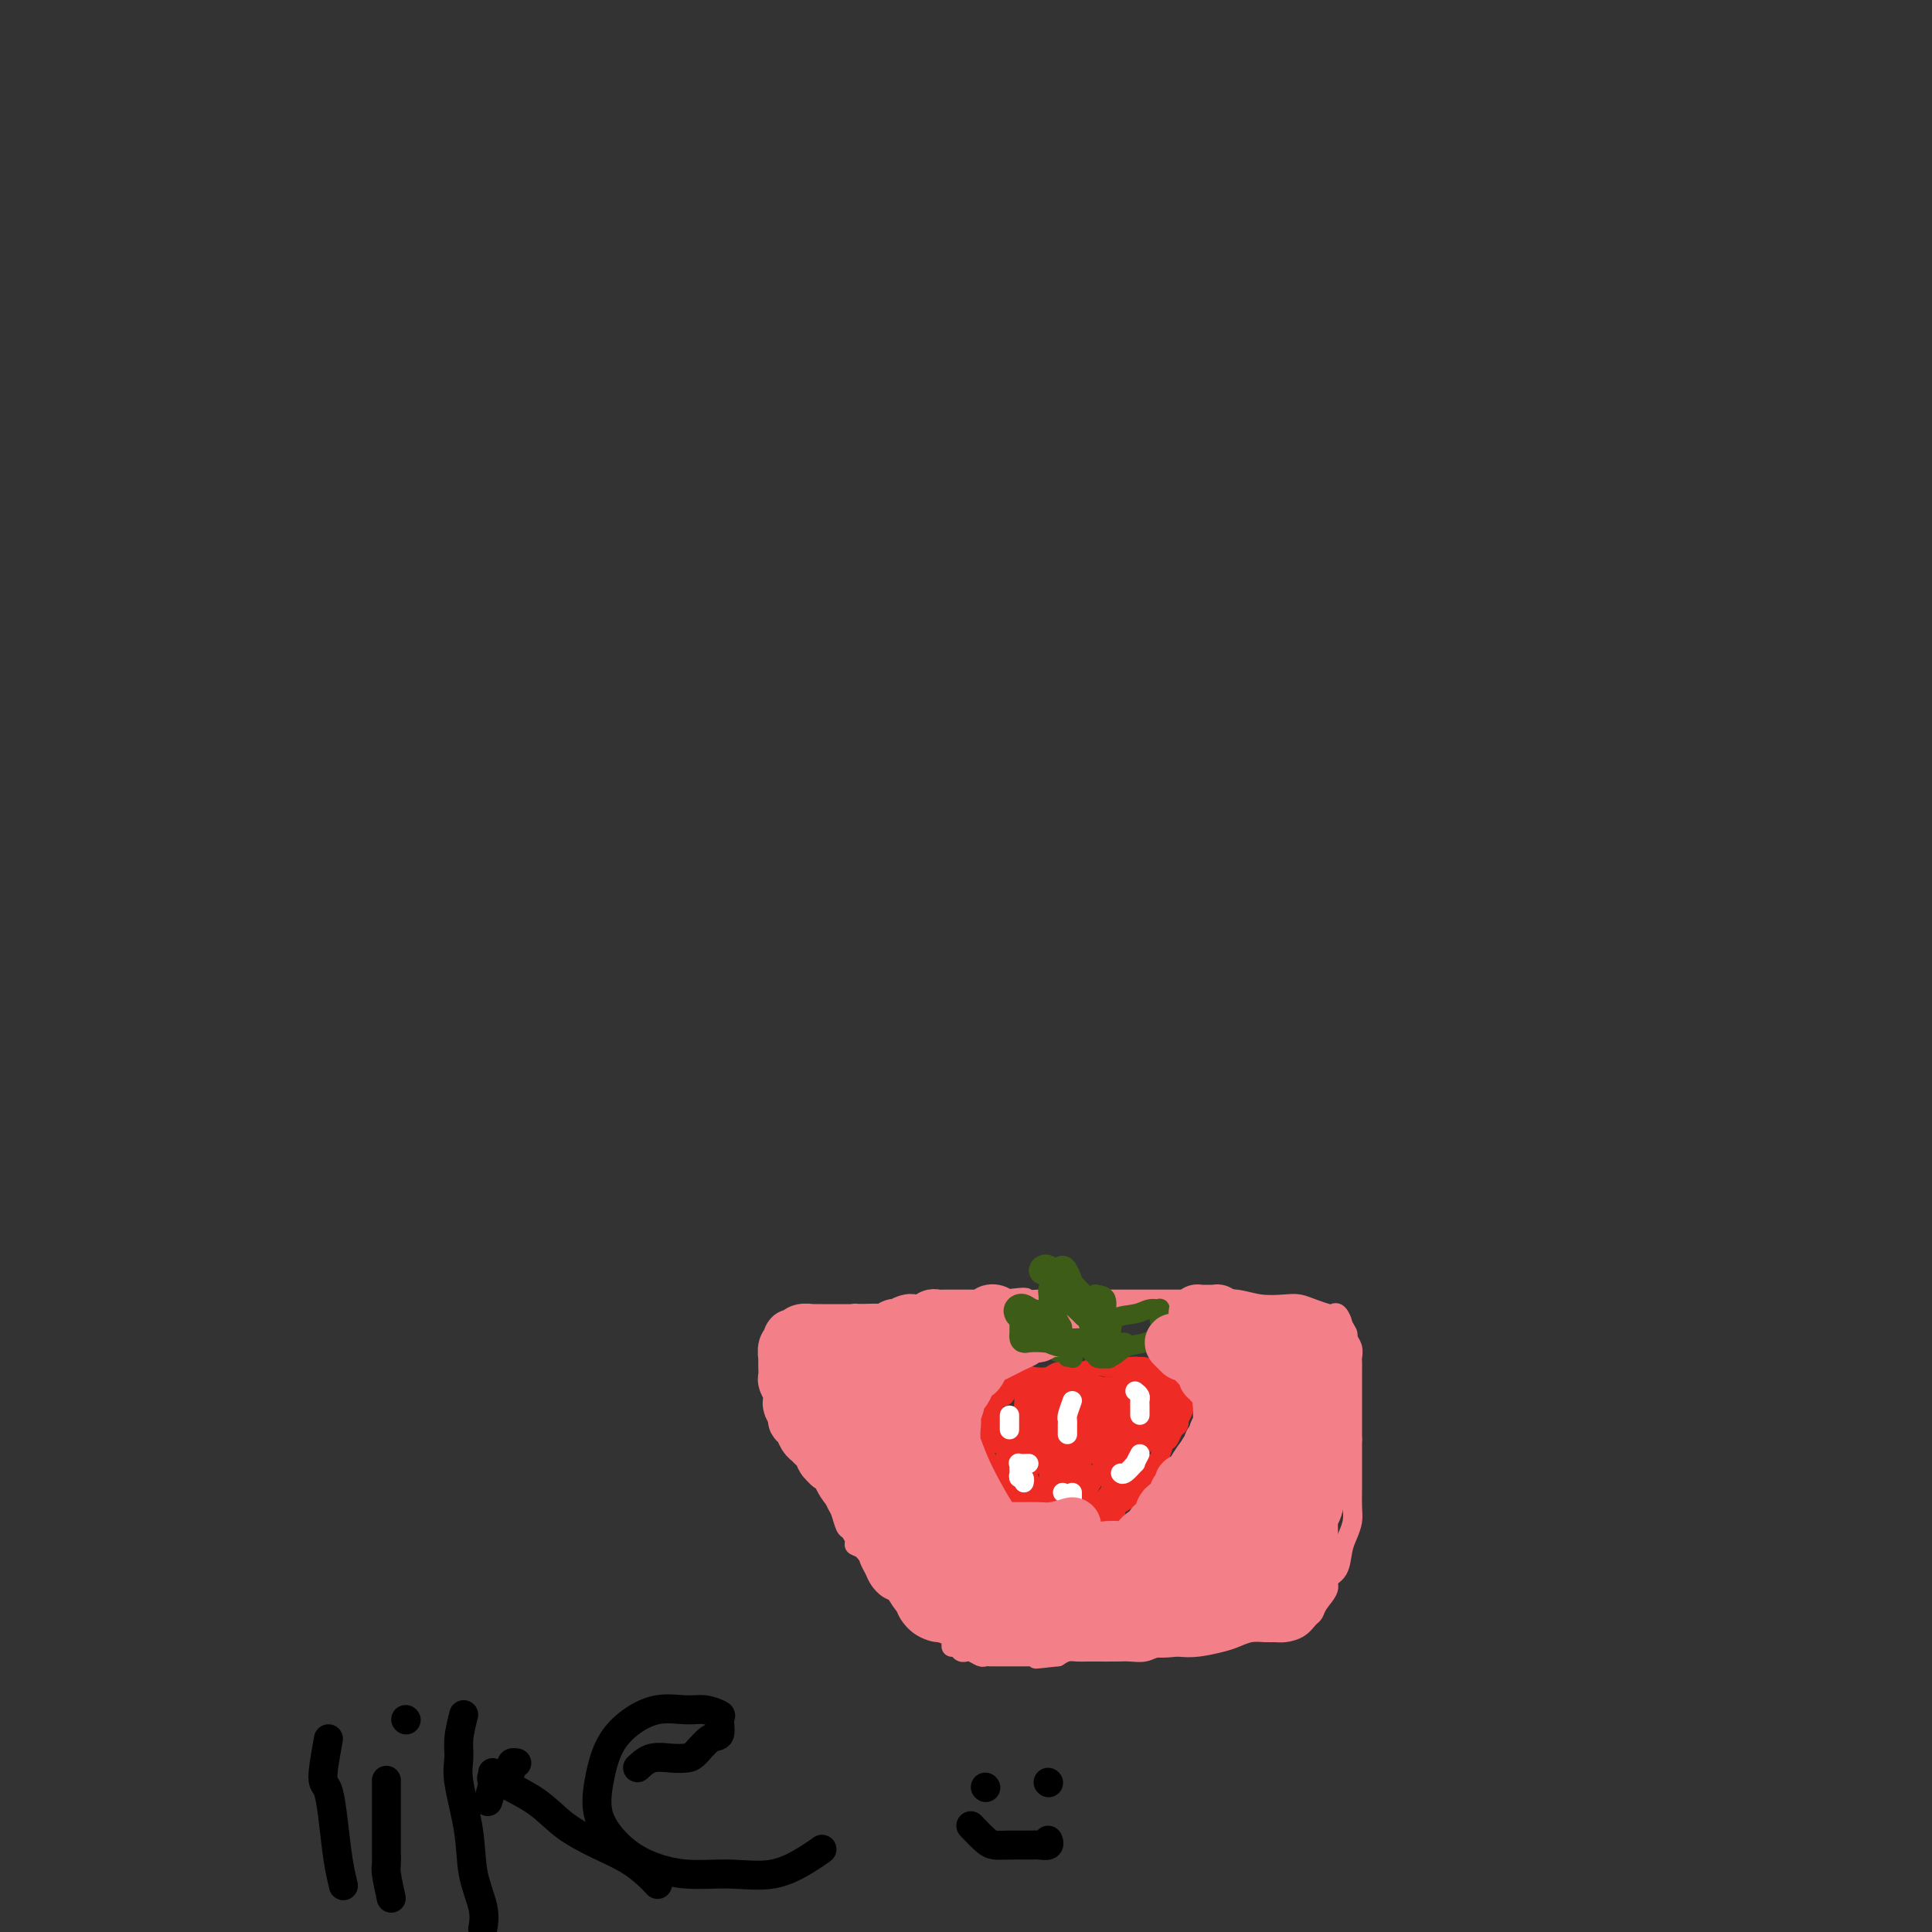 <svg viewBox='0 0 400 400' version='1.1' xmlns='http://www.w3.org/2000/svg' xmlns:xlink='http://www.w3.org/1999/xlink'><rect x="0" y="0" width="400" height="400" fill="#333333" stroke="none"/><g fill='none' stroke='#F37F89' stroke-width='4' stroke-linecap='round' stroke-linejoin='round'><path d='M198,339c-1.493,-0.652 -2.985,-1.305 -4,-2c-1.015,-0.695 -1.552,-1.433 -2,-2c-0.448,-0.567 -0.805,-0.963 -1,-1c-0.195,-0.037 -0.227,0.285 -1,0c-0.773,-0.285 -2.287,-1.179 -3,-2c-0.713,-0.821 -0.625,-1.571 -1,-2c-0.375,-0.429 -1.212,-0.538 -2,-1c-0.788,-0.462 -1.525,-1.276 -2,-2c-0.475,-0.724 -0.687,-1.359 -1,-2c-0.313,-0.641 -0.728,-1.289 -1,-2c-0.272,-0.711 -0.402,-1.484 -1,-2c-0.598,-0.516 -1.666,-0.775 -2,-1c-0.334,-0.225 0.065,-0.415 0,-1c-0.065,-0.585 -0.596,-1.565 -1,-2c-0.404,-0.435 -0.682,-0.324 -1,-1c-0.318,-0.676 -0.676,-2.139 -1,-3c-0.324,-0.861 -0.612,-1.119 -1,-2c-0.388,-0.881 -0.874,-2.385 -1,-3c-0.126,-0.615 0.110,-0.343 0,-1c-0.110,-0.657 -0.565,-2.245 -1,-3c-0.435,-0.755 -0.849,-0.678 -1,-1c-0.151,-0.322 -0.041,-1.045 0,-2c0.041,-0.955 0.011,-2.143 0,-3c-0.011,-0.857 -0.003,-1.381 0,-2c0.003,-0.619 0.001,-1.331 0,-2c-0.001,-0.669 -0.000,-1.296 0,-2c0.000,-0.704 0.000,-1.487 0,-2c-0.000,-0.513 -0.000,-0.757 0,-1'/><path d='M170,289c-0.000,-2.234 -0.000,-1.820 0,-2c0.000,-0.180 0.001,-0.955 0,-2c-0.001,-1.045 -0.002,-2.360 0,-3c0.002,-0.640 0.007,-0.605 0,-1c-0.007,-0.395 -0.027,-1.219 0,-2c0.027,-0.781 0.102,-1.520 0,-2c-0.102,-0.480 -0.379,-0.702 0,-1c0.379,-0.298 1.416,-0.672 2,-1c0.584,-0.328 0.715,-0.610 1,-1c0.285,-0.390 0.724,-0.889 1,-1c0.276,-0.111 0.387,0.166 1,0c0.613,-0.166 1.726,-0.777 2,-1c0.274,-0.223 -0.293,-0.060 0,0c0.293,0.060 1.444,0.016 2,0c0.556,-0.016 0.515,-0.004 1,0c0.485,0.004 1.495,0.001 2,0c0.505,-0.001 0.505,-0.001 1,0c0.495,0.001 1.483,0.001 2,0c0.517,-0.001 0.561,-0.004 1,0c0.439,0.004 1.272,0.015 2,0c0.728,-0.015 1.350,-0.057 2,0c0.650,0.057 1.328,0.212 2,0c0.672,-0.212 1.339,-0.793 2,-1c0.661,-0.207 1.317,-0.041 2,0c0.683,0.041 1.393,-0.044 2,0c0.607,0.044 1.111,0.218 2,0c0.889,-0.218 2.162,-0.828 3,-1c0.838,-0.172 1.239,0.094 2,0c0.761,-0.094 1.880,-0.547 3,-1'/><path d='M208,269c6.174,-0.774 4.110,-0.207 4,0c-0.110,0.207 1.734,0.056 3,0c1.266,-0.056 1.954,-0.015 3,0c1.046,0.015 2.449,0.004 4,0c1.551,-0.004 3.250,-0.001 5,0c1.750,0.001 3.552,0.001 5,0c1.448,-0.001 2.543,-0.001 4,0c1.457,0.001 3.277,0.004 5,0c1.723,-0.004 3.350,-0.015 5,0c1.650,0.015 3.323,0.056 5,0c1.677,-0.056 3.358,-0.208 5,0c1.642,0.208 3.245,0.777 5,1c1.755,0.223 3.660,0.099 5,0c1.340,-0.099 2.113,-0.172 3,0c0.887,0.172 1.888,0.589 3,1c1.112,0.411 2.335,0.817 3,1c0.665,0.183 0.771,0.143 1,0c0.229,-0.143 0.582,-0.390 1,0c0.418,0.390 0.900,1.417 1,2c0.100,0.583 -0.184,0.724 0,1c0.184,0.276 0.834,0.689 1,1c0.166,0.311 -0.152,0.521 0,1c0.152,0.479 0.773,1.229 1,2c0.227,0.771 0.061,1.564 0,2c-0.061,0.436 -0.016,0.515 0,1c0.016,0.485 0.004,1.375 0,2c-0.004,0.625 -0.001,0.985 0,2c0.001,1.015 0.000,2.684 0,4c-0.000,1.316 -0.000,2.277 0,3c0.000,0.723 0.000,1.206 0,2c-0.000,0.794 -0.000,1.897 0,3'/><path d='M280,298c0.000,3.388 0.001,3.358 0,4c-0.001,0.642 -0.003,1.957 0,3c0.003,1.043 0.012,1.814 0,3c-0.012,1.186 -0.043,2.786 0,4c0.043,1.214 0.161,2.040 0,3c-0.161,0.960 -0.602,2.052 -1,3c-0.398,0.948 -0.754,1.752 -1,3c-0.246,1.248 -0.380,2.940 -1,4c-0.620,1.060 -1.724,1.487 -2,2c-0.276,0.513 0.275,1.111 0,2c-0.275,0.889 -1.376,2.070 -2,3c-0.624,0.930 -0.772,1.608 -1,2c-0.228,0.392 -0.535,0.498 -1,1c-0.465,0.502 -1.086,1.402 -2,2c-0.914,0.598 -2.121,0.895 -3,1c-0.879,0.105 -1.430,0.017 -2,0c-0.570,-0.017 -1.160,0.038 -2,0c-0.840,-0.038 -1.932,-0.168 -3,0c-1.068,0.168 -2.113,0.632 -3,1c-0.887,0.368 -1.616,0.638 -3,1c-1.384,0.362 -3.424,0.815 -5,1c-1.576,0.185 -2.689,0.102 -4,0c-1.311,-0.102 -2.820,-0.224 -4,0c-1.180,0.224 -2.031,0.792 -3,1c-0.969,0.208 -2.055,0.056 -3,0c-0.945,-0.056 -1.748,-0.016 -3,0c-1.252,0.016 -2.954,0.007 -4,0c-1.046,-0.007 -1.435,-0.012 -2,0c-0.565,0.012 -1.306,0.042 -2,0c-0.694,-0.042 -1.341,-0.155 -2,0c-0.659,0.155 -1.329,0.577 -2,1'/><path d='M219,343c-8.080,0.928 -3.281,0.249 -2,0c1.281,-0.249 -0.956,-0.067 -2,0c-1.044,0.067 -0.895,0.018 -1,0c-0.105,-0.018 -0.466,-0.005 -1,0c-0.534,0.005 -1.242,0.001 -2,0c-0.758,-0.001 -1.565,-0.001 -2,0c-0.435,0.001 -0.497,0.001 -1,0c-0.503,-0.001 -1.448,-0.004 -2,0c-0.552,0.004 -0.712,0.015 -1,0c-0.288,-0.015 -0.703,-0.057 -1,0c-0.297,0.057 -0.475,0.212 -1,0c-0.525,-0.212 -1.397,-0.793 -2,-1c-0.603,-0.207 -0.936,-0.041 -1,0c-0.064,0.041 0.140,-0.045 0,0c-0.140,0.045 -0.626,0.220 -1,0c-0.374,-0.220 -0.636,-0.833 -1,-1c-0.364,-0.167 -0.830,0.114 -1,0c-0.170,-0.114 -0.046,-0.623 0,-1c0.046,-0.377 0.012,-0.623 0,-1c-0.012,-0.377 -0.003,-0.885 0,-1c0.003,-0.115 0.001,0.161 0,0c-0.001,-0.161 -0.000,-0.760 0,-1c0.000,-0.240 0.000,-0.120 0,0'/></g>
<g fill='none' stroke='#EE2B24' stroke-width='4' stroke-linecap='round' stroke-linejoin='round'><path d='M225,319c-0.779,0.398 -1.559,0.796 -2,1c-0.441,0.204 -0.544,0.213 -1,0c-0.456,-0.213 -1.266,-0.648 -2,-1c-0.734,-0.352 -1.391,-0.622 -2,-1c-0.609,-0.378 -1.170,-0.862 -2,-2c-0.830,-1.138 -1.927,-2.928 -3,-4c-1.073,-1.072 -2.120,-1.427 -3,-2c-0.880,-0.573 -1.594,-1.365 -2,-2c-0.406,-0.635 -0.505,-1.114 -1,-2c-0.495,-0.886 -1.387,-2.178 -2,-3c-0.613,-0.822 -0.947,-1.174 -1,-2c-0.053,-0.826 0.173,-2.127 0,-3c-0.173,-0.873 -0.747,-1.318 -1,-2c-0.253,-0.682 -0.186,-1.600 0,-2c0.186,-0.400 0.491,-0.283 1,-1c0.509,-0.717 1.223,-2.269 2,-3c0.777,-0.731 1.616,-0.640 2,-1c0.384,-0.360 0.314,-1.172 1,-2c0.686,-0.828 2.127,-1.672 3,-2c0.873,-0.328 1.177,-0.139 2,0c0.823,0.139 2.164,0.230 3,0c0.836,-0.230 1.169,-0.780 2,-1c0.831,-0.220 2.162,-0.112 3,0c0.838,0.112 1.183,0.226 2,0c0.817,-0.226 2.106,-0.793 3,-1c0.894,-0.207 1.395,-0.056 2,0c0.605,0.056 1.316,0.016 2,0c0.684,-0.016 1.342,-0.008 2,0'/><path d='M233,283c3.608,-0.292 2.129,-0.022 2,0c-0.129,0.022 1.094,-0.205 2,0c0.906,0.205 1.497,0.843 2,1c0.503,0.157 0.919,-0.165 1,0c0.081,0.165 -0.175,0.818 0,1c0.175,0.182 0.779,-0.106 1,0c0.221,0.106 0.059,0.607 0,1c-0.059,0.393 -0.016,0.679 0,1c0.016,0.321 0.004,0.678 0,1c-0.004,0.322 -0.001,0.610 0,1c0.001,0.390 0.001,0.883 0,1c-0.001,0.117 -0.004,-0.141 0,0c0.004,0.141 0.016,0.681 0,1c-0.016,0.319 -0.060,0.418 0,1c0.060,0.582 0.223,1.648 0,2c-0.223,0.352 -0.832,-0.008 -1,0c-0.168,0.008 0.105,0.386 0,1c-0.105,0.614 -0.586,1.464 -1,2c-0.414,0.536 -0.759,0.759 -1,1c-0.241,0.241 -0.379,0.502 -1,1c-0.621,0.498 -1.726,1.234 -2,2c-0.274,0.766 0.281,1.564 0,2c-0.281,0.436 -1.400,0.512 -2,1c-0.600,0.488 -0.682,1.388 -1,2c-0.318,0.612 -0.873,0.938 -1,1c-0.127,0.062 0.173,-0.138 0,0c-0.173,0.138 -0.820,0.614 -1,1c-0.180,0.386 0.105,0.681 0,1c-0.105,0.319 -0.602,0.663 -1,1c-0.398,0.337 -0.699,0.669 -1,1'/><path d='M228,311c-2.254,2.869 -1.388,1.542 -1,1c0.388,-0.542 0.297,-0.299 0,0c-0.297,0.299 -0.801,0.655 -1,1c-0.199,0.345 -0.095,0.681 0,1c0.095,0.319 0.179,0.621 0,1c-0.179,0.379 -0.621,0.833 -1,1c-0.379,0.167 -0.694,0.045 -1,0c-0.306,-0.045 -0.602,-0.014 -1,0c-0.398,0.014 -0.897,0.012 -1,0c-0.103,-0.012 0.192,-0.033 0,0c-0.192,0.033 -0.870,0.119 -1,0c-0.130,-0.119 0.290,-0.445 0,-1c-0.290,-0.555 -1.290,-1.341 -2,-2c-0.710,-0.659 -1.132,-1.192 -2,-2c-0.868,-0.808 -2.183,-1.890 -3,-3c-0.817,-1.110 -1.137,-2.248 -2,-3c-0.863,-0.752 -2.270,-1.119 -3,-2c-0.730,-0.881 -0.784,-2.278 -1,-3c-0.216,-0.722 -0.595,-0.771 -1,-1c-0.405,-0.229 -0.838,-0.639 -1,-1c-0.162,-0.361 -0.054,-0.674 0,-1c0.054,-0.326 0.053,-0.665 0,-1c-0.053,-0.335 -0.158,-0.667 0,-1c0.158,-0.333 0.579,-0.666 1,-1'/><path d='M207,294c-0.117,-1.404 0.589,-0.414 1,0c0.411,0.414 0.525,0.252 1,0c0.475,-0.252 1.309,-0.593 2,-1c0.691,-0.407 1.239,-0.879 2,-1c0.761,-0.121 1.733,0.109 3,0c1.267,-0.109 2.827,-0.557 4,-1c1.173,-0.443 1.957,-0.881 3,-1c1.043,-0.119 2.343,0.081 3,0c0.657,-0.081 0.671,-0.444 1,-1c0.329,-0.556 0.972,-1.307 1,-1c0.028,0.307 -0.559,1.672 -1,2c-0.441,0.328 -0.737,-0.380 -1,0c-0.263,0.380 -0.492,1.846 -1,3c-0.508,1.154 -1.296,1.994 -2,3c-0.704,1.006 -1.325,2.179 -2,3c-0.675,0.821 -1.403,1.289 -2,2c-0.597,0.711 -1.064,1.663 -2,2c-0.936,0.337 -2.342,0.059 -3,0c-0.658,-0.059 -0.568,0.102 -1,0c-0.432,-0.102 -1.386,-0.468 -2,-1c-0.614,-0.532 -0.889,-1.230 -1,-2c-0.111,-0.770 -0.057,-1.611 0,-2c0.057,-0.389 0.116,-0.327 0,-1c-0.116,-0.673 -0.407,-2.081 0,-3c0.407,-0.919 1.511,-1.349 2,-2c0.489,-0.651 0.362,-1.521 1,-2c0.638,-0.479 2.039,-0.565 3,-1c0.961,-0.435 1.480,-1.217 2,-2'/><path d='M218,287c1.977,-1.091 2.921,-0.317 4,0c1.079,0.317 2.293,0.178 3,0c0.707,-0.178 0.907,-0.395 2,0c1.093,0.395 3.079,1.402 4,2c0.921,0.598 0.778,0.786 1,1c0.222,0.214 0.811,0.453 1,1c0.189,0.547 -0.021,1.403 0,2c0.021,0.597 0.275,0.934 0,1c-0.275,0.066 -1.077,-0.140 -2,0c-0.923,0.140 -1.966,0.626 -3,1c-1.034,0.374 -2.059,0.636 -3,1c-0.941,0.364 -1.800,0.830 -3,1c-1.200,0.170 -2.742,0.042 -4,0c-1.258,-0.042 -2.232,0.000 -3,0c-0.768,-0.000 -1.331,-0.042 -2,0c-0.669,0.042 -1.443,0.170 -2,0c-0.557,-0.170 -0.896,-0.637 -1,-1c-0.104,-0.363 0.028,-0.623 0,-1c-0.028,-0.377 -0.216,-0.871 0,-1c0.216,-0.129 0.834,0.106 1,0c0.166,-0.106 -0.122,-0.554 0,-1c0.122,-0.446 0.655,-0.889 1,-1c0.345,-0.111 0.504,0.111 1,0c0.496,-0.111 1.329,-0.556 2,-1c0.671,-0.444 1.181,-0.889 2,-1c0.819,-0.111 1.949,0.111 3,0c1.051,-0.111 2.024,-0.556 3,-1c0.976,-0.444 1.955,-0.889 3,-1c1.045,-0.111 2.156,0.111 3,0c0.844,-0.111 1.422,-0.556 2,-1'/><path d='M231,287c3.753,-0.713 3.636,0.004 4,0c0.364,-0.004 1.211,-0.730 2,-1c0.789,-0.270 1.521,-0.083 2,0c0.479,0.083 0.707,0.064 1,0c0.293,-0.064 0.652,-0.171 1,0c0.348,0.171 0.685,0.620 1,1c0.315,0.380 0.606,0.689 1,1c0.394,0.311 0.890,0.622 1,1c0.110,0.378 -0.166,0.821 0,1c0.166,0.179 0.773,0.094 1,0c0.227,-0.094 0.075,-0.198 0,0c-0.075,0.198 -0.072,0.697 0,1c0.072,0.303 0.212,0.409 0,1c-0.212,0.591 -0.778,1.668 -1,2c-0.222,0.332 -0.101,-0.082 0,0c0.101,0.082 0.182,0.660 0,1c-0.182,0.340 -0.625,0.442 -1,1c-0.375,0.558 -0.680,1.571 -1,2c-0.320,0.429 -0.653,0.275 -1,1c-0.347,0.725 -0.706,2.330 -1,3c-0.294,0.670 -0.521,0.407 -1,1c-0.479,0.593 -1.209,2.043 -2,3c-0.791,0.957 -1.643,1.422 -2,2c-0.357,0.578 -0.218,1.268 -1,2c-0.782,0.732 -2.486,1.506 -3,2c-0.514,0.494 0.161,0.710 0,1c-0.161,0.290 -1.159,0.655 -2,1c-0.841,0.345 -1.526,0.670 -2,1c-0.474,0.330 -0.737,0.665 -1,1'/><path d='M226,316c-2.892,3.713 -0.622,0.995 0,0c0.622,-0.995 -0.405,-0.266 -1,0c-0.595,0.266 -0.759,0.071 -1,0c-0.241,-0.071 -0.559,-0.017 -1,0c-0.441,0.017 -1.005,-0.001 -1,0c0.005,0.001 0.578,0.022 1,0c0.422,-0.022 0.693,-0.085 1,0c0.307,0.085 0.651,0.319 1,0c0.349,-0.319 0.705,-1.190 1,-2c0.295,-0.810 0.530,-1.557 1,-2c0.470,-0.443 1.176,-0.580 2,-1c0.824,-0.420 1.765,-1.124 2,-2c0.235,-0.876 -0.235,-1.925 0,-3c0.235,-1.075 1.176,-2.176 2,-3c0.824,-0.824 1.530,-1.372 2,-2c0.470,-0.628 0.704,-1.338 1,-2c0.296,-0.662 0.654,-1.276 1,-2c0.346,-0.724 0.681,-1.557 1,-2c0.319,-0.443 0.621,-0.496 1,-1c0.379,-0.504 0.834,-1.459 1,-2c0.166,-0.541 0.045,-0.667 0,-1c-0.045,-0.333 -0.012,-0.873 0,-1c0.012,-0.127 0.003,0.158 0,0c-0.003,-0.158 -0.001,-0.759 0,-1c0.001,-0.241 0.000,-0.120 0,0'/><path d='M240,289c1.153,-3.157 -0.465,-1.050 -1,0c-0.535,1.050 0.014,1.042 0,1c-0.014,-0.042 -0.591,-0.120 -1,0c-0.409,0.120 -0.651,0.437 -1,1c-0.349,0.563 -0.804,1.372 -1,2c-0.196,0.628 -0.132,1.075 -1,2c-0.868,0.925 -2.667,2.329 -4,4c-1.333,1.671 -2.199,3.609 -3,5c-0.801,1.391 -1.535,2.236 -2,3c-0.465,0.764 -0.660,1.447 -1,2c-0.340,0.553 -0.824,0.976 -1,1c-0.176,0.024 -0.044,-0.353 0,-1c0.044,-0.647 0.001,-1.565 0,-2c-0.001,-0.435 0.042,-0.386 0,-1c-0.042,-0.614 -0.167,-1.890 0,-3c0.167,-1.110 0.626,-2.052 1,-3c0.374,-0.948 0.664,-1.901 1,-3c0.336,-1.099 0.717,-2.344 1,-3c0.283,-0.656 0.468,-0.723 1,-1c0.532,-0.277 1.411,-0.764 2,-1c0.589,-0.236 0.890,-0.220 1,0c0.110,0.220 0.031,0.645 0,1c-0.031,0.355 -0.014,0.639 0,1c0.014,0.361 0.024,0.798 0,2c-0.024,1.202 -0.083,3.170 0,5c0.083,1.830 0.310,3.523 0,5c-0.310,1.477 -1.155,2.739 -2,4'/><path d='M229,310c-0.687,2.562 -1.405,1.967 -2,2c-0.595,0.033 -1.068,0.694 -2,1c-0.932,0.306 -2.325,0.257 -3,0c-0.675,-0.257 -0.633,-0.721 -1,-1c-0.367,-0.279 -1.142,-0.374 -2,-1c-0.858,-0.626 -1.799,-1.785 -2,-3c-0.201,-1.215 0.339,-2.486 0,-4c-0.339,-1.514 -1.556,-3.271 -2,-5c-0.444,-1.729 -0.115,-3.431 0,-5c0.115,-1.569 0.016,-3.006 0,-4c-0.016,-0.994 0.053,-1.546 0,-2c-0.053,-0.454 -0.226,-0.811 0,-1c0.226,-0.189 0.852,-0.208 1,0c0.148,0.208 -0.182,0.645 0,1c0.182,0.355 0.876,0.628 1,1c0.124,0.372 -0.321,0.842 0,2c0.321,1.158 1.408,3.004 2,5c0.592,1.996 0.689,4.142 1,6c0.311,1.858 0.836,3.427 1,5c0.164,1.573 -0.031,3.151 0,4c0.031,0.849 0.290,0.968 0,1c-0.290,0.032 -1.129,-0.024 -2,0c-0.871,0.024 -1.773,0.127 -2,0c-0.227,-0.127 0.223,-0.484 0,-1c-0.223,-0.516 -1.117,-1.190 -2,-2c-0.883,-0.810 -1.754,-1.755 -2,-3c-0.246,-1.245 0.133,-2.789 0,-5c-0.133,-2.211 -0.778,-5.087 -1,-7c-0.222,-1.913 -0.021,-2.861 0,-4c0.021,-1.139 -0.137,-2.468 0,-3c0.137,-0.532 0.568,-0.266 1,0'/><path d='M213,287c-0.111,-3.057 -0.387,-1.201 0,0c0.387,1.201 1.437,1.746 2,2c0.563,0.254 0.638,0.218 1,1c0.362,0.782 1.012,2.382 2,4c0.988,1.618 2.314,3.255 3,5c0.686,1.745 0.734,3.600 1,5c0.266,1.400 0.752,2.345 1,3c0.248,0.655 0.259,1.020 0,1c-0.259,-0.020 -0.787,-0.423 -1,-1c-0.213,-0.577 -0.109,-1.327 0,-2c0.109,-0.673 0.225,-1.269 0,-2c-0.225,-0.731 -0.790,-1.597 -1,-3c-0.210,-1.403 -0.064,-3.344 0,-5c0.064,-1.656 0.048,-3.029 0,-4c-0.048,-0.971 -0.126,-1.541 0,-2c0.126,-0.459 0.457,-0.808 1,-1c0.543,-0.192 1.296,-0.228 2,0c0.704,0.228 1.357,0.721 2,1c0.643,0.279 1.276,0.344 2,1c0.724,0.656 1.539,1.904 2,3c0.461,1.096 0.568,2.042 1,3c0.432,0.958 1.188,1.930 2,3c0.812,1.070 1.679,2.240 2,3c0.321,0.760 0.096,1.111 0,1c-0.096,-0.111 -0.064,-0.684 0,-1c0.064,-0.316 0.161,-0.376 0,-1c-0.161,-0.624 -0.581,-1.812 -1,-3'/><path d='M234,298c-0.316,-0.936 -0.607,-1.278 -1,-2c-0.393,-0.722 -0.889,-1.826 -1,-3c-0.111,-1.174 0.164,-2.420 0,-3c-0.164,-0.580 -0.765,-0.495 -1,-1c-0.235,-0.505 -0.104,-1.599 0,-2c0.104,-0.401 0.180,-0.109 0,0c-0.180,0.109 -0.615,0.033 -1,0c-0.385,-0.033 -0.721,-0.024 -1,0c-0.279,0.024 -0.501,0.063 -1,0c-0.499,-0.063 -1.274,-0.228 -2,0c-0.726,0.228 -1.402,0.850 -2,1c-0.598,0.150 -1.117,-0.172 -2,0c-0.883,0.172 -2.131,0.836 -3,1c-0.869,0.164 -1.359,-0.173 -2,0c-0.641,0.173 -1.432,0.858 -2,1c-0.568,0.142 -0.911,-0.257 -1,0c-0.089,0.257 0.077,1.171 0,2c-0.077,0.829 -0.398,1.575 0,2c0.398,0.425 1.515,0.531 2,1c0.485,0.469 0.338,1.302 1,2c0.662,0.698 2.132,1.260 3,2c0.868,0.740 1.133,1.659 2,2c0.867,0.341 2.338,0.103 3,0c0.662,-0.103 0.517,-0.070 1,0c0.483,0.070 1.594,0.177 2,0c0.406,-0.177 0.106,-0.639 0,-1c-0.106,-0.361 -0.018,-0.623 0,-1c0.018,-0.377 -0.034,-0.871 0,-1c0.034,-0.129 0.152,0.106 0,0c-0.152,-0.106 -0.576,-0.553 -1,-1'/><path d='M227,297c-0.143,-0.429 0.000,0.498 0,1c-0.000,0.502 -0.144,0.578 0,1c0.144,0.422 0.577,1.191 1,2c0.423,0.809 0.835,1.660 1,2c0.165,0.340 0.082,0.170 0,0'/></g>
<g fill='none' stroke='#FFFFFF' stroke-width='4' stroke-linecap='round' stroke-linejoin='round'><path d='M235,288c0.423,0.334 0.845,0.668 1,1c0.155,0.332 0.041,0.664 0,1c-0.041,0.336 -0.011,0.678 0,1c0.011,0.322 0.003,0.625 0,1c-0.003,0.375 -0.001,0.821 0,1c0.001,0.179 0.000,0.089 0,0'/><path d='M220,309c0.000,0.000 0.100,0.100 0.1,0.1'/><path d='M209,293c0.000,0.733 0.000,1.467 0,2c0.000,0.533 0.000,0.867 0,1c-0.000,0.133 0.000,0.067 0,0'/><path d='M222,309c0.000,0.754 0.000,1.509 0,2c0.000,0.491 -0.000,0.720 0,1c0.000,0.280 0.000,0.611 0,1c0.000,0.389 0.000,0.835 0,1c-0.000,0.165 0.000,0.047 0,0c-0.000,-0.047 0.000,-0.024 0,0'/><path d='M222,290c-0.423,1.179 -0.845,2.358 -1,3c-0.155,0.642 -0.041,0.747 0,1c0.041,0.253 0.011,0.656 0,1c-0.011,0.344 -0.003,0.631 0,1c0.003,0.369 0.001,0.820 0,1c-0.001,0.180 -0.000,0.090 0,0'/><path d='M236,301c-0.475,0.906 -0.951,1.812 -1,2c-0.049,0.188 0.327,-0.341 0,0c-0.327,0.341 -1.357,1.553 -2,2c-0.643,0.447 -0.898,0.128 -1,0c-0.102,-0.128 -0.051,-0.064 0,0'/><path d='M213,303c-0.846,0.025 -1.692,0.049 -2,0c-0.308,-0.049 -0.079,-0.172 0,0c0.079,0.172 0.007,0.638 0,1c-0.007,0.362 0.051,0.619 0,1c-0.051,0.381 -0.209,0.886 0,1c0.209,0.114 0.787,-0.162 1,0c0.213,0.162 0.061,0.760 0,1c-0.061,0.240 -0.030,0.120 0,0'/></g>
<g fill='none' stroke='#3D5C18' stroke-width='4' stroke-linecap='round' stroke-linejoin='round'><path d='M219,280c-0.763,-1.715 -1.526,-3.430 -2,-4c-0.474,-0.570 -0.659,0.005 -1,0c-0.341,-0.005 -0.836,-0.589 -1,-1c-0.164,-0.411 0.004,-0.648 0,-1c-0.004,-0.352 -0.181,-0.820 0,-1c0.181,-0.180 0.721,-0.073 1,0c0.279,0.073 0.298,0.113 1,0c0.702,-0.113 2.087,-0.381 3,0c0.913,0.381 1.354,1.409 2,2c0.646,0.591 1.498,0.746 2,1c0.502,0.254 0.654,0.606 1,1c0.346,0.394 0.884,0.831 1,1c0.116,0.169 -0.192,0.072 -1,0c-0.808,-0.072 -2.115,-0.117 -3,0c-0.885,0.117 -1.347,0.395 -2,0c-0.653,-0.395 -1.496,-1.464 -2,-2c-0.504,-0.536 -0.670,-0.537 -1,-1c-0.330,-0.463 -0.825,-1.386 -1,-2c-0.175,-0.614 -0.032,-0.919 0,-1c0.032,-0.081 -0.048,0.061 0,0c0.048,-0.061 0.222,-0.324 1,0c0.778,0.324 2.159,1.236 3,2c0.841,0.764 1.143,1.380 2,2c0.857,0.620 2.269,1.244 3,2c0.731,0.756 0.780,1.645 1,2c0.220,0.355 0.610,0.178 1,0'/><path d='M227,280c1.702,0.257 0.457,-2.600 0,-4c-0.457,-1.400 -0.124,-1.342 0,-2c0.124,-0.658 0.041,-2.032 0,-3c-0.041,-0.968 -0.040,-1.529 0,-2c0.040,-0.471 0.120,-0.852 0,-1c-0.120,-0.148 -0.438,-0.062 0,0c0.438,0.062 1.634,0.100 2,1c0.366,0.900 -0.097,2.661 0,4c0.097,1.339 0.755,2.256 1,3c0.245,0.744 0.079,1.314 0,2c-0.079,0.686 -0.070,1.489 0,2c0.070,0.511 0.201,0.729 0,1c-0.201,0.271 -0.735,0.596 -1,0c-0.265,-0.596 -0.262,-2.111 0,-3c0.262,-0.889 0.782,-1.152 1,-2c0.218,-0.848 0.136,-2.281 1,-3c0.864,-0.719 2.676,-0.724 4,-1c1.324,-0.276 2.161,-0.825 3,-1c0.839,-0.175 1.681,0.023 2,0c0.319,-0.023 0.115,-0.267 0,0c-0.115,0.267 -0.140,1.045 0,2c0.140,0.955 0.445,2.086 0,3c-0.445,0.914 -1.638,1.612 -3,2c-1.362,0.388 -2.891,0.465 -4,1c-1.109,0.535 -1.799,1.529 -3,2c-1.201,0.471 -2.915,0.420 -3,0c-0.085,-0.420 1.457,-1.210 3,-2'/><path d='M230,279c0.653,-0.248 0.787,0.134 1,0c0.213,-0.134 0.506,-0.782 1,-1c0.494,-0.218 1.188,-0.005 1,0c-0.188,0.005 -1.259,-0.197 -2,0c-0.741,0.197 -1.151,0.792 -2,1c-0.849,0.208 -2.135,0.027 -3,0c-0.865,-0.027 -1.307,0.098 -2,0c-0.693,-0.098 -1.636,-0.418 -2,0c-0.364,0.418 -0.149,1.576 0,2c0.149,0.424 0.232,0.114 0,0c-0.232,-0.114 -0.781,-0.033 -1,0c-0.219,0.033 -0.110,0.016 0,0'/></g>
<g fill='none' stroke='#F37F89' stroke-width='20' stroke-linecap='round' stroke-linejoin='round'><path d='M253,325c0.339,-1.425 0.679,-2.851 1,-4c0.321,-1.149 0.624,-2.023 1,-3c0.376,-0.977 0.825,-2.058 1,-3c0.175,-0.942 0.075,-1.745 1,-3c0.925,-1.255 2.876,-2.961 4,-5c1.124,-2.039 1.419,-4.412 2,-6c0.581,-1.588 1.446,-2.391 2,-3c0.554,-0.609 0.798,-1.025 1,-1c0.202,0.025 0.361,0.491 0,1c-0.361,0.509 -1.242,1.059 -2,2c-0.758,0.941 -1.394,2.271 -2,4c-0.606,1.729 -1.181,3.856 -2,6c-0.819,2.144 -1.882,4.303 -3,6c-1.118,1.697 -2.291,2.931 -3,4c-0.709,1.069 -0.956,1.975 -1,2c-0.044,0.025 0.113,-0.829 0,-2c-0.113,-1.171 -0.497,-2.660 0,-4c0.497,-1.340 1.874,-2.531 3,-4c1.126,-1.469 2.000,-3.215 3,-5c1.000,-1.785 2.124,-3.608 3,-5c0.876,-1.392 1.503,-2.354 2,-3c0.497,-0.646 0.865,-0.977 1,-1c0.135,-0.023 0.036,0.262 0,1c-0.036,0.738 -0.010,1.929 0,3c0.010,1.071 0.003,2.020 0,3c-0.003,0.980 -0.001,1.990 0,3'/><path d='M265,308c0.041,2.146 -0.356,3.009 -1,4c-0.644,0.991 -1.536,2.108 -2,3c-0.464,0.892 -0.502,1.559 -1,2c-0.498,0.441 -1.456,0.658 -2,1c-0.544,0.342 -0.675,0.810 -1,1c-0.325,0.190 -0.846,0.102 -1,0c-0.154,-0.102 0.058,-0.220 0,0c-0.058,0.220 -0.386,0.776 -1,1c-0.614,0.224 -1.515,0.116 -2,0c-0.485,-0.116 -0.555,-0.238 -1,0c-0.445,0.238 -1.265,0.837 -2,1c-0.735,0.163 -1.387,-0.110 -2,0c-0.613,0.110 -1.189,0.604 -2,1c-0.811,0.396 -1.858,0.693 -3,1c-1.142,0.307 -2.380,0.622 -4,1c-1.620,0.378 -3.623,0.818 -5,1c-1.377,0.182 -2.127,0.105 -3,0c-0.873,-0.105 -1.868,-0.238 -3,0c-1.132,0.238 -2.401,0.849 -3,1c-0.599,0.151 -0.527,-0.157 -1,0c-0.473,0.157 -1.492,0.778 -2,1c-0.508,0.222 -0.507,0.046 -1,0c-0.493,-0.046 -1.482,0.039 -2,0c-0.518,-0.039 -0.565,-0.203 -1,0c-0.435,0.203 -1.256,0.773 -2,1c-0.744,0.227 -1.410,0.113 -2,0c-0.590,-0.113 -1.103,-0.224 -2,0c-0.897,0.224 -2.179,0.782 -3,1c-0.821,0.218 -1.183,0.097 -2,0c-0.817,-0.097 -2.091,-0.171 -3,0c-0.909,0.171 -1.455,0.585 -2,1'/><path d='M203,330c-8.620,1.547 -3.672,0.414 -2,0c1.672,-0.414 0.066,-0.110 -1,0c-1.066,0.110 -1.591,0.026 -2,0c-0.409,-0.026 -0.700,0.005 -1,0c-0.300,-0.005 -0.609,-0.048 -1,0c-0.391,0.048 -0.866,0.187 -1,0c-0.134,-0.187 0.071,-0.700 0,-1c-0.071,-0.300 -0.418,-0.389 -1,-1c-0.582,-0.611 -1.400,-1.745 -2,-3c-0.600,-1.255 -0.980,-2.631 -2,-4c-1.020,-1.369 -2.678,-2.730 -4,-4c-1.322,-1.270 -2.309,-2.448 -3,-4c-0.691,-1.552 -1.085,-3.479 -2,-5c-0.915,-1.521 -2.349,-2.636 -3,-4c-0.651,-1.364 -0.518,-2.978 -1,-4c-0.482,-1.022 -1.579,-1.451 -2,-2c-0.421,-0.549 -0.164,-1.219 0,-2c0.164,-0.781 0.237,-1.672 0,-2c-0.237,-0.328 -0.782,-0.094 -1,0c-0.218,0.094 -0.109,0.047 0,0'/></g>
<g fill='none' stroke='#F37F89' stroke-width='12' stroke-linecap='round' stroke-linejoin='round'><path d='M200,333c0.000,0.000 0.100,0.100 0.1,0.1'/><path d='M210,333c1.178,0.845 2.356,1.691 3,2c0.644,0.309 0.753,0.083 1,0c0.247,-0.083 0.633,-0.022 1,0c0.367,0.022 0.714,0.006 1,0c0.286,-0.006 0.509,-0.002 1,0c0.491,0.002 1.249,0.000 2,0c0.751,-0.000 1.497,-0.000 2,0c0.503,0.000 0.765,0.000 1,0c0.235,-0.000 0.444,-0.000 1,0c0.556,0.000 1.458,0.000 2,0c0.542,-0.000 0.722,0.000 1,0c0.278,-0.000 0.653,-0.000 1,0c0.347,0.000 0.667,0.000 1,0c0.333,-0.000 0.681,-0.000 1,0c0.319,0.000 0.610,0.001 1,0c0.390,-0.001 0.881,-0.003 1,0c0.119,0.003 -0.133,0.011 0,0c0.133,-0.011 0.651,-0.041 1,0c0.349,0.041 0.528,0.155 1,0c0.472,-0.155 1.236,-0.577 2,-1'/><path d='M235,334c3.999,0.154 1.495,0.037 1,0c-0.495,-0.037 1.018,0.004 2,0c0.982,-0.004 1.433,-0.054 2,0c0.567,0.054 1.250,0.212 2,0c0.750,-0.212 1.567,-0.793 2,-1c0.433,-0.207 0.483,-0.042 1,0c0.517,0.042 1.500,-0.041 2,0c0.500,0.041 0.518,0.207 1,0c0.482,-0.207 1.430,-0.788 2,-1c0.570,-0.212 0.763,-0.057 1,0c0.237,0.057 0.517,0.016 1,0c0.483,-0.016 1.167,-0.005 1,0c-0.167,0.005 -1.186,0.005 -2,0c-0.814,-0.005 -1.424,-0.017 -2,0c-0.576,0.017 -1.117,0.061 -2,0c-0.883,-0.061 -2.108,-0.227 -3,0c-0.892,0.227 -1.450,0.846 -2,1c-0.550,0.154 -1.091,-0.156 -2,0c-0.909,0.156 -2.186,0.778 -3,1c-0.814,0.222 -1.165,0.046 -2,0c-0.835,-0.046 -2.155,0.040 -3,0c-0.845,-0.040 -1.217,-0.207 -2,0c-0.783,0.207 -1.979,0.788 -3,1c-1.021,0.212 -1.866,0.057 -3,0c-1.134,-0.057 -2.555,-0.015 -4,0c-1.445,0.015 -2.913,0.004 -4,0c-1.087,-0.004 -1.793,-0.001 -3,0c-1.207,0.001 -2.916,0.000 -4,0c-1.084,-0.000 -1.542,-0.000 -2,0'/><path d='M207,335c-7.194,0.464 -3.178,0.123 -2,0c1.178,-0.123 -0.481,-0.029 -1,0c-0.519,0.029 0.101,-0.007 0,0c-0.101,0.007 -0.922,0.058 -1,0c-0.078,-0.058 0.586,-0.226 1,0c0.414,0.226 0.579,0.845 1,1c0.421,0.155 1.098,-0.153 3,0c1.902,0.153 5.028,0.766 8,1c2.972,0.234 5.789,0.088 9,0c3.211,-0.088 6.818,-0.117 10,0c3.182,0.117 5.941,0.381 8,0c2.059,-0.381 3.417,-1.408 5,-2c1.583,-0.592 3.390,-0.751 5,-1c1.610,-0.249 3.023,-0.589 4,-1c0.977,-0.411 1.520,-0.894 2,-1c0.480,-0.106 0.899,0.164 1,0c0.101,-0.164 -0.116,-0.761 0,-1c0.116,-0.239 0.566,-0.121 1,0c0.434,0.121 0.851,0.244 1,0c0.149,-0.244 0.029,-0.856 0,-1c-0.029,-0.144 0.034,0.178 0,0c-0.034,-0.178 -0.164,-0.858 0,-1c0.164,-0.142 0.621,0.255 1,0c0.379,-0.255 0.679,-1.161 1,-2c0.321,-0.839 0.663,-1.610 1,-2c0.337,-0.390 0.668,-0.397 1,-1c0.332,-0.603 0.666,-1.801 1,-3'/><path d='M267,321c1.261,-1.724 0.912,-0.533 1,-1c0.088,-0.467 0.612,-2.593 1,-4c0.388,-1.407 0.640,-2.095 1,-3c0.360,-0.905 0.829,-2.028 1,-3c0.171,-0.972 0.046,-1.794 0,-3c-0.046,-1.206 -0.012,-2.796 0,-4c0.012,-1.204 0.003,-2.023 0,-3c-0.003,-0.977 -0.001,-2.110 0,-3c0.001,-0.890 0.000,-1.535 0,-2c-0.000,-0.465 -0.000,-0.751 0,-1c0.000,-0.249 0.000,-0.461 0,-1c-0.000,-0.539 -0.000,-1.405 0,-2c0.000,-0.595 0.000,-0.918 0,-1c-0.000,-0.082 -0.000,0.079 0,0c0.000,-0.079 0.000,-0.398 0,-1c-0.000,-0.602 0.000,-1.489 0,-2c-0.000,-0.511 -0.000,-0.647 0,-1c0.000,-0.353 0.000,-0.922 0,-1c-0.000,-0.078 -0.000,0.334 0,0c0.000,-0.334 0.000,-1.413 0,-2c-0.000,-0.587 -0.000,-0.682 0,-1c0.000,-0.318 0.001,-0.858 0,-1c-0.001,-0.142 -0.003,0.116 0,0c0.003,-0.116 0.012,-0.606 0,-1c-0.012,-0.394 -0.044,-0.693 0,-1c0.044,-0.307 0.166,-0.621 0,-1c-0.166,-0.379 -0.619,-0.823 -1,-1c-0.381,-0.177 -0.691,-0.089 -1,0'/><path d='M269,277c-0.491,-5.076 -0.720,-1.265 -1,0c-0.280,1.265 -0.611,-0.015 -1,0c-0.389,0.015 -0.836,1.326 -1,2c-0.164,0.674 -0.044,0.710 0,1c0.044,0.290 0.011,0.835 0,1c-0.011,0.165 -0.000,-0.050 0,0c0.000,0.050 -0.010,0.365 0,1c0.010,0.635 0.041,1.589 0,2c-0.041,0.411 -0.155,0.279 0,1c0.155,0.721 0.577,2.295 1,4c0.423,1.705 0.845,3.541 1,5c0.155,1.459 0.041,2.541 0,4c-0.041,1.459 -0.011,3.294 0,5c0.011,1.706 0.003,3.284 0,4c-0.003,0.716 -0.001,0.569 0,1c0.001,0.431 0.000,1.439 0,2c-0.000,0.561 -0.000,0.674 0,1c0.000,0.326 0.000,0.866 0,1c-0.000,0.134 -0.000,-0.136 0,0c0.000,0.136 0.001,0.680 0,1c-0.001,0.320 -0.004,0.418 0,1c0.004,0.582 0.016,1.648 0,2c-0.016,0.352 -0.061,-0.008 0,0c0.061,0.008 0.226,0.386 0,1c-0.226,0.614 -0.844,1.463 -1,2c-0.156,0.537 0.150,0.760 0,1c-0.150,0.240 -0.757,0.497 -1,1c-0.243,0.503 -0.121,1.251 0,2'/><path d='M266,323c0.004,7.228 0.015,3.299 0,2c-0.015,-1.299 -0.058,0.034 0,1c0.058,0.966 0.215,1.565 0,2c-0.215,0.435 -0.801,0.706 -1,1c-0.199,0.294 -0.011,0.612 0,1c0.011,0.388 -0.155,0.847 0,1c0.155,0.153 0.633,-0.001 1,0c0.367,0.001 0.624,0.156 1,0c0.376,-0.156 0.870,-0.624 1,-1c0.130,-0.376 -0.105,-0.661 0,-1c0.105,-0.339 0.550,-0.734 1,-1c0.450,-0.266 0.905,-0.404 1,-1c0.095,-0.596 -0.171,-1.651 0,-2c0.171,-0.349 0.778,0.010 1,0c0.222,-0.010 0.059,-0.387 0,-1c-0.059,-0.613 -0.016,-1.462 0,-2c0.016,-0.538 0.003,-0.763 0,-1c-0.003,-0.237 0.002,-0.484 0,-1c-0.002,-0.516 -0.012,-1.301 0,-2c0.012,-0.699 0.045,-1.313 0,-2c-0.045,-0.687 -0.170,-1.446 0,-2c0.170,-0.554 0.633,-0.901 1,-2c0.367,-1.099 0.637,-2.950 1,-4c0.363,-1.050 0.818,-1.300 1,-2c0.182,-0.700 0.091,-1.850 0,-3'/><path d='M274,303c1.309,-4.625 1.083,-2.188 1,-2c-0.083,0.188 -0.022,-1.874 0,-3c0.022,-1.126 0.006,-1.317 0,-2c-0.006,-0.683 -0.002,-1.860 0,-3c0.002,-1.140 0.001,-2.245 0,-3c-0.001,-0.755 -0.000,-1.160 0,-2c0.000,-0.840 0.001,-2.114 0,-3c-0.001,-0.886 -0.004,-1.385 0,-2c0.004,-0.615 0.016,-1.345 0,-2c-0.016,-0.655 -0.060,-1.233 0,-2c0.060,-0.767 0.224,-1.723 0,-2c-0.224,-0.277 -0.834,0.124 -1,0c-0.166,-0.124 0.114,-0.774 0,-1c-0.114,-0.226 -0.622,-0.028 -1,0c-0.378,0.028 -0.625,-0.113 -1,0c-0.375,0.113 -0.878,0.482 -1,1c-0.122,0.518 0.137,1.186 0,2c-0.137,0.814 -0.670,1.776 -1,2c-0.330,0.224 -0.458,-0.288 -1,0c-0.542,0.288 -1.500,1.376 -2,2c-0.500,0.624 -0.544,0.785 -1,1c-0.456,0.215 -1.326,0.485 -2,1c-0.674,0.515 -1.154,1.275 -2,2c-0.846,0.725 -2.059,1.417 -3,2c-0.941,0.583 -1.610,1.059 -2,2c-0.390,0.941 -0.502,2.349 -1,3c-0.498,0.651 -1.381,0.546 -2,1c-0.619,0.454 -0.974,1.468 -1,2c-0.026,0.532 0.278,0.580 0,1c-0.278,0.420 -1.139,1.210 -2,2'/><path d='M251,300c-3.654,4.360 -2.290,3.258 -2,3c0.290,-0.258 -0.496,0.326 -1,1c-0.504,0.674 -0.727,1.437 -1,2c-0.273,0.563 -0.595,0.926 -1,1c-0.405,0.074 -0.892,-0.140 -1,0c-0.108,0.140 0.164,0.634 0,1c-0.164,0.366 -0.765,0.605 -1,1c-0.235,0.395 -0.106,0.946 0,1c0.106,0.054 0.187,-0.389 0,0c-0.187,0.389 -0.642,1.610 -1,2c-0.358,0.390 -0.618,-0.049 -1,0c-0.382,0.049 -0.886,0.588 -1,1c-0.114,0.412 0.162,0.698 0,1c-0.162,0.302 -0.761,0.620 -1,1c-0.239,0.380 -0.119,0.823 0,1c0.119,0.177 0.238,0.089 0,0c-0.238,-0.089 -0.834,-0.178 -1,0c-0.166,0.178 0.096,0.622 0,1c-0.096,0.378 -0.551,0.688 -1,1c-0.449,0.312 -0.891,0.624 -1,1c-0.109,0.376 0.114,0.816 0,1c-0.114,0.184 -0.567,0.111 -1,0c-0.433,-0.111 -0.847,-0.261 -1,0c-0.153,0.261 -0.044,0.932 0,1c0.044,0.068 0.022,-0.466 0,-1'/><path d='M235,320c-2.527,3.142 -0.845,0.995 0,0c0.845,-0.995 0.853,-0.840 1,-1c0.147,-0.160 0.435,-0.634 1,-1c0.565,-0.366 1.408,-0.623 2,-1c0.592,-0.377 0.932,-0.874 1,-1c0.068,-0.126 -0.135,0.120 0,0c0.135,-0.120 0.610,-0.605 1,-1c0.390,-0.395 0.696,-0.701 1,-1c0.304,-0.299 0.606,-0.591 1,-1c0.394,-0.409 0.879,-0.936 1,-1c0.121,-0.064 -0.121,0.334 0,0c0.121,-0.334 0.607,-1.399 1,-2c0.393,-0.601 0.694,-0.738 1,-1c0.306,-0.262 0.617,-0.647 1,-1c0.383,-0.353 0.837,-0.672 1,-1c0.163,-0.328 0.034,-0.665 0,-1c-0.034,-0.335 0.028,-0.667 0,-1c-0.028,-0.333 -0.147,-0.667 0,-1c0.147,-0.333 0.560,-0.667 1,-1c0.440,-0.333 0.907,-0.667 1,-1c0.093,-0.333 -0.186,-0.666 0,-1c0.186,-0.334 0.838,-0.670 1,-1c0.162,-0.330 -0.167,-0.653 0,-1c0.167,-0.347 0.829,-0.719 1,-1c0.171,-0.281 -0.150,-0.470 0,-1c0.150,-0.530 0.772,-1.402 1,-2c0.228,-0.598 0.061,-0.923 0,-1c-0.061,-0.077 -0.016,0.095 0,0c0.016,-0.095 0.005,-0.456 0,-1c-0.005,-0.544 -0.002,-1.272 0,-2'/><path d='M253,291c0.773,-2.719 0.207,-1.516 0,-1c-0.207,0.516 -0.054,0.344 0,0c0.054,-0.344 0.011,-0.862 0,-1c-0.011,-0.138 0.012,0.103 0,0c-0.012,-0.103 -0.060,-0.548 0,-1c0.060,-0.452 0.226,-0.909 0,-1c-0.226,-0.091 -0.844,0.186 -1,0c-0.156,-0.186 0.151,-0.834 0,-1c-0.151,-0.166 -0.759,0.149 -1,0c-0.241,-0.149 -0.116,-0.762 0,-1c0.116,-0.238 0.224,-0.102 0,0c-0.224,0.102 -0.778,0.168 -1,0c-0.222,-0.168 -0.111,-0.571 0,-1c0.111,-0.429 0.222,-0.885 0,-1c-0.222,-0.115 -0.778,0.110 -1,0c-0.222,-0.110 -0.111,-0.555 0,-1'/><path d='M249,282c-0.842,-1.333 -0.947,-0.165 -1,0c-0.053,0.165 -0.055,-0.673 0,-1c0.055,-0.327 0.168,-0.144 0,0c-0.168,0.144 -0.618,0.250 -1,0c-0.382,-0.250 -0.696,-0.855 -1,-1c-0.304,-0.145 -0.599,0.171 -1,0c-0.401,-0.171 -0.907,-0.831 -1,-1c-0.093,-0.169 0.226,0.151 0,0c-0.226,-0.151 -0.996,-0.772 -1,-1c-0.004,-0.228 0.759,-0.061 1,0c0.241,0.061 -0.040,0.018 0,0c0.040,-0.018 0.401,-0.009 1,0c0.599,0.009 1.436,0.017 2,0c0.564,-0.017 0.854,-0.061 1,0c0.146,0.061 0.147,0.226 0,0c-0.147,-0.226 -0.441,-0.844 0,-1c0.441,-0.156 1.619,0.150 2,0c0.381,-0.150 -0.034,-0.757 0,-1c0.034,-0.243 0.517,-0.121 1,0'/><path d='M251,276c1.176,-0.718 0.116,-1.513 0,-2c-0.116,-0.487 0.712,-0.666 1,-1c0.288,-0.334 0.036,-0.821 0,-1c-0.036,-0.179 0.144,-0.048 0,0c-0.144,0.048 -0.613,0.012 -1,0c-0.387,-0.012 -0.693,-0.000 -1,0c-0.307,0.000 -0.616,-0.011 -1,0c-0.384,0.011 -0.844,0.045 -1,0c-0.156,-0.045 -0.009,-0.167 0,0c0.009,0.167 -0.119,0.623 0,1c0.119,0.377 0.484,0.673 1,1c0.516,0.327 1.181,0.683 2,1c0.819,0.317 1.792,0.595 3,1c1.208,0.405 2.652,0.935 4,1c1.348,0.065 2.599,-0.336 4,0c1.401,0.336 2.951,1.411 4,2c1.049,0.589 1.596,0.694 2,1c0.404,0.306 0.665,0.814 1,1c0.335,0.186 0.744,0.050 1,0c0.256,-0.050 0.359,-0.014 0,0c-0.359,0.014 -1.179,0.007 -2,0'/><path d='M268,281c2.539,1.392 -0.613,0.373 -2,0c-1.387,-0.373 -1.011,-0.100 -1,0c0.011,0.100 -0.345,0.028 -1,0c-0.655,-0.028 -1.610,-0.011 -2,0c-0.390,0.011 -0.216,0.017 0,0c0.216,-0.017 0.476,-0.057 0,0c-0.476,0.057 -1.686,0.211 -2,0c-0.314,-0.211 0.267,-0.788 0,-1c-0.267,-0.212 -1.382,-0.058 -2,0c-0.618,0.058 -0.740,0.019 -1,0c-0.260,-0.019 -0.658,-0.019 -1,0c-0.342,0.019 -0.628,0.057 -1,0c-0.372,-0.057 -0.831,-0.208 -1,0c-0.169,0.208 -0.048,0.774 0,1c0.048,0.226 0.024,0.113 0,0'/><path d='M222,316c-1.430,0.423 -2.859,0.845 -4,1c-1.141,0.155 -1.993,0.041 -3,0c-1.007,-0.041 -2.168,-0.011 -3,0c-0.832,0.011 -1.336,0.003 -2,0c-0.664,-0.003 -1.488,0.000 -2,0c-0.512,-0.000 -0.712,-0.004 -1,0c-0.288,0.004 -0.665,0.015 -1,0c-0.335,-0.015 -0.629,-0.056 -1,0c-0.371,0.056 -0.819,0.208 -1,0c-0.181,-0.208 -0.095,-0.777 0,-1c0.095,-0.223 0.199,-0.101 0,0c-0.199,0.101 -0.701,0.182 -1,0c-0.299,-0.182 -0.394,-0.628 -1,-1c-0.606,-0.372 -1.724,-0.671 -2,-1c-0.276,-0.329 0.291,-0.689 0,-1c-0.291,-0.311 -1.439,-0.573 -2,-1c-0.561,-0.427 -0.535,-1.021 -1,-2c-0.465,-0.979 -1.420,-2.345 -2,-3c-0.580,-0.655 -0.785,-0.599 -1,-1c-0.215,-0.401 -0.439,-1.258 -1,-2c-0.561,-0.742 -1.460,-1.368 -2,-2c-0.540,-0.632 -0.723,-1.268 -1,-2c-0.277,-0.732 -0.649,-1.558 -1,-2c-0.351,-0.442 -0.683,-0.500 -1,-1c-0.317,-0.500 -0.621,-1.443 -1,-2c-0.379,-0.557 -0.833,-0.727 -1,-1c-0.167,-0.273 -0.048,-0.649 0,-1c0.048,-0.351 0.024,-0.675 0,-1'/><path d='M186,292c-3.117,-4.046 -1.410,-1.662 -1,-1c0.410,0.662 -0.478,-0.400 -1,-1c-0.522,-0.600 -0.679,-0.739 -1,-1c-0.321,-0.261 -0.807,-0.643 -1,-1c-0.193,-0.357 -0.093,-0.687 0,-1c0.093,-0.313 0.180,-0.609 0,-1c-0.180,-0.391 -0.627,-0.878 -1,-1c-0.373,-0.122 -0.674,0.121 -1,0c-0.326,-0.121 -0.679,-0.606 -1,-1c-0.321,-0.394 -0.611,-0.697 -1,-1c-0.389,-0.303 -0.879,-0.606 -1,-1c-0.121,-0.394 0.126,-0.880 0,-1c-0.126,-0.120 -0.626,0.127 -1,0c-0.374,-0.127 -0.622,-0.627 -1,-1c-0.378,-0.373 -0.886,-0.619 -1,-1c-0.114,-0.381 0.165,-0.896 0,-1c-0.165,-0.104 -0.775,0.203 -1,0c-0.225,-0.203 -0.064,-0.915 0,-1c0.064,-0.085 0.032,0.458 0,1'/><path d='M173,278c-2.014,-1.985 -0.550,0.051 0,1c0.550,0.949 0.185,0.810 0,1c-0.185,0.190 -0.189,0.708 0,1c0.189,0.292 0.571,0.357 1,1c0.429,0.643 0.903,1.865 1,3c0.097,1.135 -0.184,2.185 0,3c0.184,0.815 0.834,1.396 1,2c0.166,0.604 -0.150,1.231 0,2c0.150,0.769 0.768,1.681 1,2c0.232,0.319 0.077,0.044 0,0c-0.077,-0.044 -0.077,0.142 0,0c0.077,-0.142 0.232,-0.612 0,-1c-0.232,-0.388 -0.851,-0.694 -1,-1c-0.149,-0.306 0.170,-0.610 0,-1c-0.170,-0.390 -0.830,-0.864 -1,-1c-0.170,-0.136 0.151,0.066 0,0c-0.151,-0.066 -0.772,-0.399 -1,-1c-0.228,-0.601 -0.061,-1.471 0,-2c0.061,-0.529 0.016,-0.719 0,-1c-0.016,-0.281 -0.004,-0.653 0,-1c0.004,-0.347 0.001,-0.667 0,-1c-0.001,-0.333 -0.000,-0.677 0,-1c0.000,-0.323 0.000,-0.625 0,-1c-0.000,-0.375 -0.000,-0.821 0,-1c0.000,-0.179 0.000,-0.089 0,0'/><path d='M174,281c-0.519,-1.637 -0.815,-0.229 -1,0c-0.185,0.229 -0.257,-0.723 0,-1c0.257,-0.277 0.843,0.119 1,0c0.157,-0.119 -0.116,-0.754 0,-1c0.116,-0.246 0.623,-0.105 1,0c0.377,0.105 0.626,0.173 1,0c0.374,-0.173 0.872,-0.586 1,-1c0.128,-0.414 -0.116,-0.829 0,-1c0.116,-0.171 0.590,-0.098 1,0c0.410,0.098 0.757,0.222 1,0c0.243,-0.222 0.384,-0.791 1,-1c0.616,-0.209 1.708,-0.060 2,0c0.292,0.060 -0.217,0.030 0,0c0.217,-0.030 1.161,-0.061 2,0c0.839,0.061 1.572,0.212 2,0c0.428,-0.212 0.551,-0.789 1,-1c0.449,-0.211 1.223,-0.057 2,0c0.777,0.057 1.555,0.015 2,0c0.445,-0.015 0.557,-0.004 1,0c0.443,0.004 1.218,0.001 2,0c0.782,-0.001 1.571,-0.000 2,0c0.429,0.000 0.499,0.000 1,0c0.501,-0.000 1.433,-0.000 2,0c0.567,0.000 0.768,0.000 1,0c0.232,-0.000 0.495,-0.000 1,0c0.505,0.000 1.253,0.000 2,0'/><path d='M203,275c3.381,-0.155 1.332,-0.041 1,0c-0.332,0.041 1.052,0.011 2,0c0.948,-0.011 1.462,-0.003 2,0c0.538,0.003 1.102,0.001 2,0c0.898,-0.001 2.132,-0.000 3,0c0.868,0.000 1.372,0.000 2,0c0.628,-0.000 1.381,-0.001 2,0c0.619,0.001 1.105,0.004 1,0c-0.105,-0.004 -0.802,-0.015 -1,0c-0.198,0.015 0.101,0.056 0,0c-0.101,-0.056 -0.604,-0.208 -1,0c-0.396,0.208 -0.686,0.777 -1,1c-0.314,0.223 -0.650,0.101 -1,0c-0.350,-0.101 -0.712,-0.182 -1,0c-0.288,0.182 -0.500,0.626 -1,1c-0.500,0.374 -1.286,0.676 -2,1c-0.714,0.324 -1.356,0.668 -2,1c-0.644,0.332 -1.291,0.653 -2,1c-0.709,0.347 -1.482,0.722 -2,1c-0.518,0.278 -0.783,0.459 -1,1c-0.217,0.541 -0.388,1.441 -1,2c-0.612,0.559 -1.666,0.778 -2,1c-0.334,0.222 0.051,0.446 0,1c-0.051,0.554 -0.540,1.437 -1,2c-0.460,0.563 -0.893,0.805 -1,1c-0.107,0.195 0.112,0.341 0,1c-0.112,0.659 -0.556,1.829 -1,3'/><path d='M197,293c-0.928,1.839 -0.246,0.935 0,1c0.246,0.065 0.058,1.097 0,2c-0.058,0.903 0.015,1.675 0,2c-0.015,0.325 -0.116,0.202 0,1c0.116,0.798 0.451,2.519 1,4c0.549,1.481 1.312,2.724 2,4c0.688,1.276 1.301,2.584 2,4c0.699,1.416 1.482,2.939 2,4c0.518,1.061 0.769,1.660 1,2c0.231,0.340 0.443,0.420 1,1c0.557,0.580 1.460,1.659 2,2c0.540,0.341 0.716,-0.055 1,0c0.284,0.055 0.677,0.560 1,1c0.323,0.440 0.577,0.813 1,1c0.423,0.187 1.015,0.188 1,0c-0.015,-0.188 -0.636,-0.566 -1,-1c-0.364,-0.434 -0.470,-0.925 -1,-1c-0.530,-0.075 -1.482,0.267 -2,0c-0.518,-0.267 -0.600,-1.141 -1,-2c-0.400,-0.859 -1.118,-1.702 -2,-3c-0.882,-1.298 -1.926,-3.050 -3,-5c-1.074,-1.950 -2.176,-4.096 -3,-6c-0.824,-1.904 -1.369,-3.564 -2,-5c-0.631,-1.436 -1.349,-2.647 -2,-4c-0.651,-1.353 -1.235,-2.849 -2,-4c-0.765,-1.151 -1.710,-1.958 -2,-3c-0.290,-1.042 0.076,-2.319 0,-3c-0.076,-0.681 -0.593,-0.766 -1,-1c-0.407,-0.234 -0.703,-0.617 -1,-1'/><path d='M189,283c-3.407,-6.309 -0.923,-2.582 0,-1c0.923,1.582 0.286,1.019 0,1c-0.286,-0.019 -0.220,0.507 0,1c0.220,0.493 0.595,0.952 1,1c0.405,0.048 0.841,-0.316 1,0c0.159,0.316 0.042,1.312 0,2c-0.042,0.688 -0.009,1.069 0,2c0.009,0.931 -0.005,2.413 0,4c0.005,1.587 0.028,3.278 0,5c-0.028,1.722 -0.106,3.474 0,5c0.106,1.526 0.397,2.825 0,4c-0.397,1.175 -1.482,2.224 -2,3c-0.518,0.776 -0.467,1.277 -1,2c-0.533,0.723 -1.648,1.668 -2,2c-0.352,0.332 0.059,0.051 0,0c-0.059,-0.051 -0.589,0.127 -1,0c-0.411,-0.127 -0.702,-0.559 -1,-1c-0.298,-0.441 -0.604,-0.890 -1,-1c-0.396,-0.110 -0.884,0.120 -1,0c-0.116,-0.120 0.138,-0.591 0,-1c-0.138,-0.409 -0.670,-0.756 -1,-1c-0.330,-0.244 -0.459,-0.384 -1,-1c-0.541,-0.616 -1.493,-1.706 -2,-2c-0.507,-0.294 -0.569,0.210 -1,0c-0.431,-0.210 -1.231,-1.133 -2,-2c-0.769,-0.867 -1.505,-1.676 -2,-2c-0.495,-0.324 -0.747,-0.162 -1,0'/><path d='M172,303c-2.284,-2.047 -0.993,-1.666 -1,-2c-0.007,-0.334 -1.312,-1.385 -2,-2c-0.688,-0.615 -0.758,-0.794 -1,-1c-0.242,-0.206 -0.657,-0.440 -1,-1c-0.343,-0.560 -0.614,-1.445 -1,-2c-0.386,-0.555 -0.888,-0.779 -1,-1c-0.112,-0.221 0.167,-0.439 0,-1c-0.167,-0.561 -0.781,-1.464 -1,-2c-0.219,-0.536 -0.045,-0.706 0,-1c0.045,-0.294 -0.041,-0.711 0,-1c0.041,-0.289 0.207,-0.450 0,-1c-0.207,-0.550 -0.787,-1.491 -1,-2c-0.213,-0.509 -0.058,-0.588 0,-1c0.058,-0.412 0.020,-1.157 0,-2c-0.020,-0.843 -0.020,-1.785 0,-2c0.020,-0.215 0.061,0.297 0,0c-0.061,-0.297 -0.225,-1.404 0,-2c0.225,-0.596 0.839,-0.682 1,-1c0.161,-0.318 -0.130,-0.870 0,-1c0.130,-0.130 0.682,0.161 1,0c0.318,-0.161 0.404,-0.775 1,-1c0.596,-0.225 1.704,-0.060 2,0c0.296,0.060 -0.219,0.016 0,0c0.219,-0.016 1.172,-0.004 2,0c0.828,0.004 1.531,0.001 2,0c0.469,-0.001 0.703,-0.000 1,0c0.297,0.000 0.657,0.000 1,0c0.343,-0.000 0.669,-0.000 1,0c0.331,0.000 0.666,0.000 1,0c0.334,-0.000 0.667,-0.000 1,0c0.333,0.000 0.667,0.000 1,0'/><path d='M178,276c2.034,0.000 1.119,0.000 1,0c-0.119,-0.000 0.560,-0.000 1,0c0.440,0.000 0.643,0.001 1,0c0.357,-0.001 0.869,-0.004 1,0c0.131,0.004 -0.118,0.015 0,0c0.118,-0.015 0.604,-0.056 1,0c0.396,0.056 0.701,0.207 1,0c0.299,-0.207 0.591,-0.774 1,-1c0.409,-0.226 0.936,-0.113 1,0c0.064,0.113 -0.334,0.226 0,0c0.334,-0.226 1.399,-0.792 2,-1c0.601,-0.208 0.738,-0.060 1,0c0.262,0.060 0.647,0.030 1,0c0.353,-0.030 0.672,-0.061 1,0c0.328,0.061 0.666,0.212 1,0c0.334,-0.212 0.666,-0.789 1,-1c0.334,-0.211 0.671,-0.057 1,0c0.329,0.057 0.652,0.015 1,0c0.348,-0.015 0.722,-0.004 1,0c0.278,0.004 0.459,0.001 1,0c0.541,-0.001 1.441,-0.001 2,0c0.559,0.001 0.776,0.001 1,0c0.224,-0.001 0.455,-0.004 1,0c0.545,0.004 1.404,0.015 2,0c0.596,-0.015 0.931,-0.057 1,0c0.069,0.057 -0.126,0.211 0,0c0.126,-0.211 0.572,-0.788 1,-1c0.428,-0.212 0.836,-0.061 1,0c0.164,0.061 0.082,0.030 0,0'/></g>
<g fill='none' stroke='#3D5C18' stroke-width='6' stroke-linecap='round' stroke-linejoin='round'><path d='M219,275c-0.421,-0.706 -0.842,-1.411 -1,-2c-0.158,-0.589 -0.052,-1.060 0,-2c0.052,-0.940 0.052,-2.348 0,-3c-0.052,-0.652 -0.154,-0.548 0,-1c0.154,-0.452 0.566,-1.460 1,-2c0.434,-0.540 0.890,-0.611 1,-1c0.110,-0.389 -0.125,-1.096 0,-1c0.125,0.096 0.612,0.997 1,2c0.388,1.003 0.677,2.110 1,3c0.323,0.890 0.679,1.563 1,2c0.321,0.437 0.606,0.638 1,1c0.394,0.362 0.898,0.884 1,1c0.102,0.116 -0.197,-0.175 -1,-1c-0.803,-0.825 -2.108,-2.184 -3,-3c-0.892,-0.816 -1.370,-1.090 -2,-2c-0.630,-0.910 -1.413,-2.456 -2,-3c-0.587,-0.544 -0.977,-0.084 -1,0c-0.023,0.084 0.323,-0.207 1,0c0.677,0.207 1.687,0.911 3,2c1.313,1.089 2.931,2.562 4,4c1.069,1.438 1.591,2.839 2,4c0.409,1.161 0.704,2.080 1,3'/><path d='M227,276c1.590,2.176 0.564,1.116 0,1c-0.564,-0.116 -0.665,0.713 -1,1c-0.335,0.287 -0.904,0.033 -2,0c-1.096,-0.033 -2.718,0.156 -4,0c-1.282,-0.156 -2.225,-0.658 -3,-1c-0.775,-0.342 -1.382,-0.523 -2,-1c-0.618,-0.477 -1.247,-1.248 -2,-2c-0.753,-0.752 -1.631,-1.483 -2,-2c-0.369,-0.517 -0.228,-0.821 0,-1c0.228,-0.179 0.544,-0.235 1,0c0.456,0.235 1.052,0.760 2,1c0.948,0.240 2.249,0.194 3,1c0.751,0.806 0.951,2.464 1,3c0.049,0.536 -0.054,-0.052 0,0c0.054,0.052 0.263,0.742 0,1c-0.263,0.258 -0.999,0.084 -2,0c-1.001,-0.084 -2.268,-0.078 -3,0c-0.732,0.078 -0.928,0.227 -1,0c-0.072,-0.227 -0.019,-0.832 0,-1c0.019,-0.168 0.005,0.099 0,0c-0.005,-0.099 -0.001,-0.565 0,-1c0.001,-0.435 0.000,-0.839 0,-1c-0.000,-0.161 -0.000,-0.081 0,0'/></g>
<g fill='none' stroke='#000000' stroke-width='6' stroke-linecap='round' stroke-linejoin='round'><path d='M68,360c-0.399,2.223 -0.798,4.445 -1,6c-0.202,1.555 -0.208,2.442 0,3c0.208,0.558 0.630,0.788 1,2c0.370,1.212 0.687,3.407 1,6c0.313,2.593 0.623,5.583 1,8c0.377,2.417 0.822,4.262 1,5c0.178,0.738 0.089,0.369 0,0'/><path d='M81,393c-0.423,-1.930 -0.845,-3.860 -1,-5c-0.155,-1.140 -0.041,-1.490 0,-2c0.041,-0.510 0.011,-1.181 0,-2c-0.011,-0.819 -0.003,-1.786 0,-3c0.003,-1.214 0.001,-2.676 0,-4c-0.001,-1.324 -0.000,-2.510 0,-4c0.000,-1.490 0.000,-3.283 0,-4c-0.000,-0.717 -0.000,-0.359 0,0'/><path d='M84,356c0.000,0.000 0.100,0.100 0.1,0.1'/><path d='M96,355c-0.438,1.747 -0.876,3.494 -1,5c-0.124,1.506 0.065,2.772 0,4c-0.065,1.228 -0.385,2.417 0,5c0.385,2.583 1.476,6.560 2,10c0.524,3.440 0.481,6.345 1,9c0.519,2.655 1.601,5.061 2,7c0.399,1.939 0.114,3.411 0,4c-0.114,0.589 -0.057,0.294 0,0'/><path d='M101,373c0.505,-1.602 1.010,-3.203 1,-4c-0.010,-0.797 -0.535,-0.788 0,-1c0.535,-0.212 2.130,-0.645 3,-1c0.870,-0.355 1.017,-0.631 1,-1c-0.017,-0.369 -0.197,-0.830 0,-1c0.197,-0.170 0.771,-0.049 1,0c0.229,0.049 0.115,0.024 0,0'/><path d='M102,367c0.189,0.517 0.378,1.033 2,2c1.622,0.967 4.679,2.384 7,4c2.321,1.616 3.908,3.432 6,5c2.092,1.568 4.690,2.890 7,4c2.310,1.110 4.330,2.009 6,3c1.670,0.991 2.988,2.075 4,3c1.012,0.925 1.718,1.693 2,2c0.282,0.307 0.141,0.154 0,0'/><path d='M132,366c0.895,-0.844 1.790,-1.687 3,-2c1.210,-0.313 2.735,-0.095 4,0c1.265,0.095 2.272,0.067 3,0c0.728,-0.067 1.178,-0.175 2,-1c0.822,-0.825 2.016,-2.369 3,-3c0.984,-0.631 1.760,-0.351 2,-1c0.240,-0.649 -0.054,-2.229 0,-3c0.054,-0.771 0.458,-0.735 0,-1c-0.458,-0.265 -1.778,-0.832 -3,-1c-1.222,-0.168 -2.344,0.063 -4,0c-1.656,-0.063 -3.844,-0.420 -6,0c-2.156,0.420 -4.280,1.616 -6,3c-1.720,1.384 -3.037,2.954 -4,5c-0.963,2.046 -1.573,4.566 -2,7c-0.427,2.434 -0.670,4.781 0,7c0.670,2.219 2.252,4.310 4,6c1.748,1.690 3.661,2.979 6,4c2.339,1.021 5.103,1.772 8,2c2.897,0.228 5.925,-0.069 9,0c3.075,0.069 6.195,0.503 9,0c2.805,-0.503 5.294,-1.943 7,-3c1.706,-1.057 2.630,-1.731 3,-2c0.370,-0.269 0.185,-0.135 0,0'/><path d='M204,370c0.000,0.000 0.100,0.100 0.1,0.1'/><path d='M217,369c0.000,0.000 0.100,0.100 0.1,0.1'/><path d='M201,378c1.103,1.155 2.206,2.309 3,3c0.794,0.691 1.278,0.918 2,1c0.722,0.082 1.682,0.018 3,0c1.318,-0.018 2.994,0.009 4,0c1.006,-0.009 1.342,-0.054 2,0c0.658,0.054 1.639,0.207 2,0c0.361,-0.207 0.103,-0.773 0,-1c-0.103,-0.227 -0.052,-0.113 0,0'/></g>
</svg>